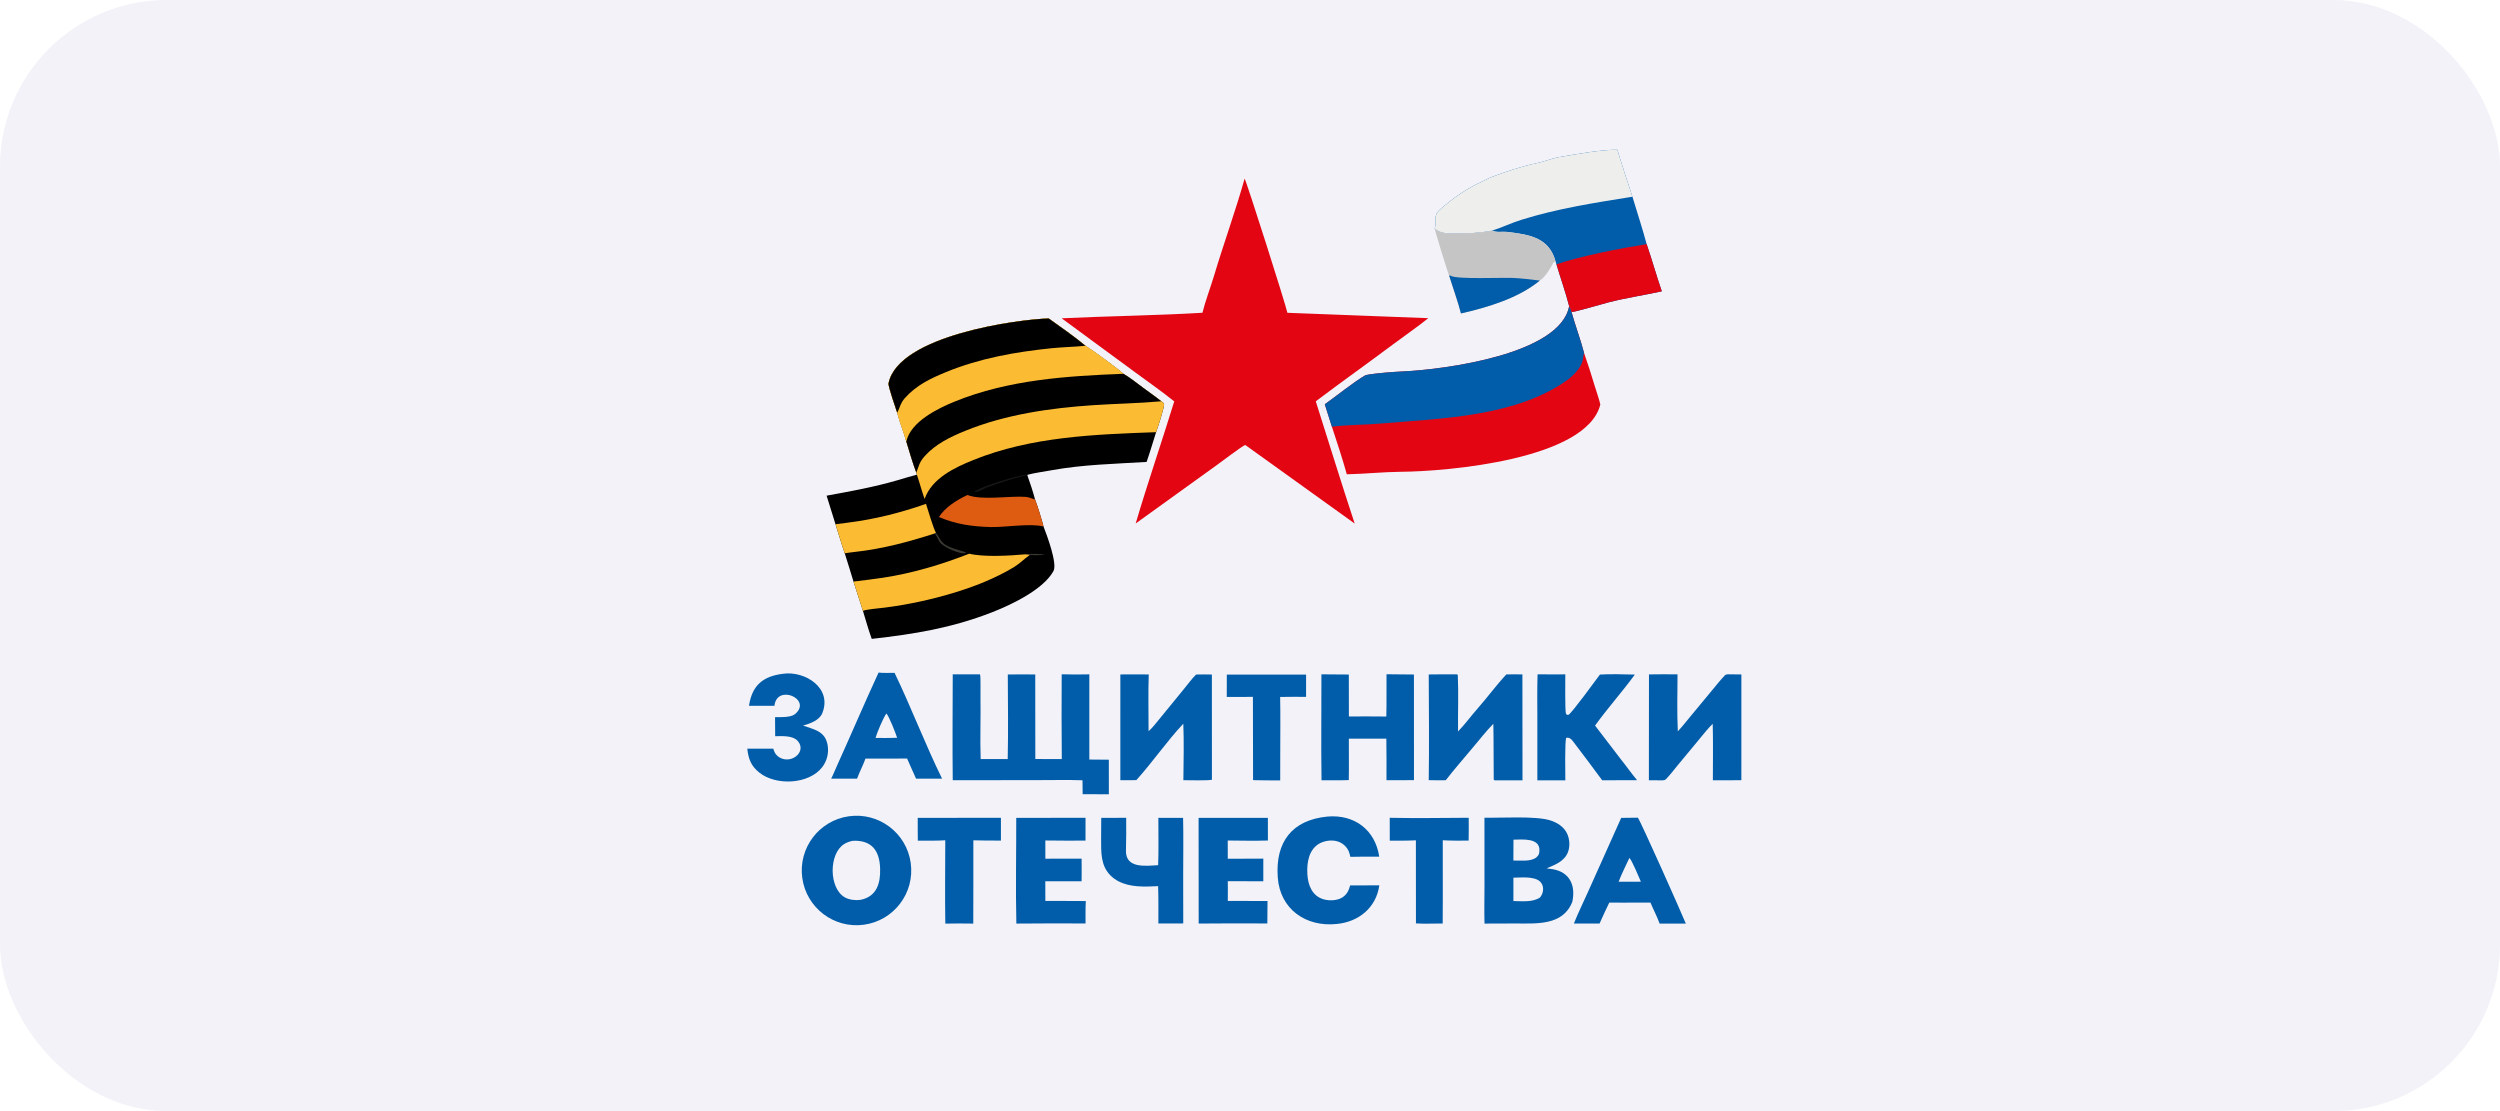 <?xml version="1.0" encoding="UTF-8"?> <svg xmlns="http://www.w3.org/2000/svg" width="180" height="80" viewBox="0 0 180 80" fill="none"><rect width="180" height="80" rx="12" fill="#F2F2F8"></rect><g clip-path="url(#clip0_2232_8863)"><path d="M64.6 29.721C64.487 29.347 63.932 27.818 63.977 27.596C64.68 24.137 73.361 22.982 75.508 22.931C76.281 23.483 77.451 24.301 78.152 24.896C78.54 25.124 80.654 26.659 80.883 26.915C81.201 27.079 81.986 27.679 82.309 27.925C82.677 28.204 83.272 28.609 83.608 28.893C83.714 28.961 83.755 28.975 83.816 29.085C83.829 29.352 83.359 30.805 83.239 31.117C83.016 31.813 82.795 32.576 82.556 33.259C80.247 33.402 77.977 33.444 75.689 33.862C75.191 33.953 74.458 34.054 73.977 34.185L73.966 34.209C74.146 34.712 74.394 35.448 74.522 35.96C74.687 36.368 75.021 37.457 75.134 37.909C75.382 38.547 76.142 40.581 75.851 41.114C75.116 42.46 72.783 43.555 71.436 44.081C68.509 45.224 65.826 45.654 62.766 46C62.546 45.409 62.322 44.603 62.133 43.988C61.901 43.285 61.673 42.58 61.451 41.873C61.263 41.211 61.023 40.51 60.822 39.841C60.577 39.143 60.383 38.448 60.156 37.746C59.953 37.056 59.718 36.38 59.515 35.689C61.233 35.376 62.935 35.067 64.616 34.578C65.081 34.442 65.546 34.295 66.015 34.179L65.977 34.03C65.718 33.357 65.47 32.489 65.255 31.788C65.077 31.117 64.781 30.447 64.6 29.721Z" fill="black"></path><path d="M64.6 29.721C64.487 29.347 63.932 27.818 63.977 27.596C64.68 24.137 73.361 22.982 75.507 22.931C76.281 23.483 77.451 24.301 78.152 24.896C78.539 25.124 80.654 26.659 80.883 26.915C81.201 27.079 81.986 27.679 82.309 27.925C82.677 28.204 83.272 28.609 83.608 28.893C83.714 28.961 83.755 28.975 83.816 29.085C83.829 29.352 83.359 30.805 83.239 31.117C78.806 31.276 74.246 31.438 70.08 33.121C68.717 33.672 67.093 34.441 66.571 35.925C66.359 35.334 66.213 34.757 66.015 34.179L65.977 34.03C65.718 33.357 65.47 32.489 65.255 31.788C65.077 31.117 64.781 30.447 64.6 29.721Z" fill="#FBBB32"></path><path d="M64.6 29.721C64.487 29.347 63.932 27.818 63.977 27.596C64.68 24.137 73.361 22.982 75.507 22.931C76.281 23.483 77.451 24.301 78.152 24.896C78.539 25.124 80.654 26.659 80.883 26.915C76.797 27.07 72.609 27.347 68.778 28.897C67.552 29.393 65.575 30.346 65.255 31.788C65.077 31.117 64.781 30.447 64.6 29.721Z" fill="#FBBB32"></path><path d="M64.6 29.721C64.487 29.347 63.932 27.818 63.977 27.596C64.68 24.137 73.361 22.982 75.507 22.931C76.281 23.483 77.451 24.301 78.152 24.896C77.349 24.977 76.524 24.989 75.714 25.072C73.107 25.339 70.546 25.792 68.109 26.792C66.995 27.249 65.972 27.736 65.142 28.671C64.834 29.019 64.777 29.386 64.6 29.721Z" fill="black"></path><path d="M80.882 26.914C81.201 27.078 81.986 27.678 82.309 27.924C82.676 28.203 83.272 28.608 83.608 28.893C81.967 29.041 80.334 29.064 78.697 29.173C75.6 29.381 72.388 29.842 69.497 31.02C68.425 31.457 67.352 31.971 66.563 32.859C66.179 33.29 66.156 33.575 65.976 34.029C65.717 33.356 65.469 32.488 65.254 31.788C65.575 30.346 67.552 29.392 68.778 28.897C72.609 27.346 76.797 27.069 80.882 26.914Z" fill="black"></path><path d="M69.783 39.866C70.838 40.122 72.7 40.012 73.792 39.913C73.903 39.915 74.075 39.907 74.171 39.942L74.11 39.984C73.747 40.237 73.426 40.577 73.002 40.834C71.675 41.639 70.091 42.26 68.612 42.7C67.008 43.183 65.366 43.534 63.703 43.748C63.425 43.783 62.251 43.885 62.133 43.988C61.9 43.285 61.673 42.58 61.451 41.873C62.153 41.783 62.87 41.706 63.568 41.598C65.715 41.268 67.769 40.655 69.783 39.866Z" fill="#FBBB32"></path><path d="M60.156 37.745C60.457 37.704 60.758 37.666 61.06 37.629C62.96 37.391 64.868 36.915 66.672 36.276C66.808 36.702 67.206 38.048 67.388 38.361L67.304 38.409C65.409 39.018 63.546 39.519 61.566 39.737C61.328 39.763 61.056 39.797 60.822 39.84C60.577 39.143 60.383 38.447 60.156 37.745Z" fill="#FBBB32"></path><path d="M67.61 37.23C68.006 36.546 68.959 35.954 69.661 35.64C70.686 36.047 72.721 35.688 73.852 35.775C74.088 35.794 74.255 35.888 74.471 35.946L74.522 35.96C74.687 36.368 75.02 37.457 75.134 37.909C74.225 37.657 72.296 37.981 71.303 37.947C69.961 37.902 68.87 37.758 67.61 37.23Z" fill="#DE5B12"></path><path d="M73.965 34.209C73.061 34.392 71.949 34.775 71.07 35.091C70.857 35.167 70.378 35.481 70.158 35.41C70.429 35.094 73.548 34.118 73.976 34.185L73.965 34.209Z" fill="#161717"></path><path d="M67.388 38.361C67.588 38.6 67.595 38.776 67.903 39.091C68.302 39.499 69.33 39.638 69.576 39.793C69.28 40.025 67.814 39.353 67.63 38.988C67.562 38.851 67.361 38.449 67.305 38.41L67.388 38.361Z" fill="#3A3932"></path><path d="M73.792 39.914C74.022 39.864 75.032 39.867 75.225 39.936C75.035 39.968 74.349 39.995 74.171 39.942C74.074 39.907 73.903 39.915 73.792 39.914Z" fill="#3A3932"></path><path d="M89.612 12.862C89.736 13.014 92.595 22.006 92.692 22.521L102.835 22.909C102.088 23.518 101.132 24.171 100.347 24.759C98.489 26.149 96.587 27.498 94.735 28.895C95.666 31.814 96.576 34.792 97.538 37.696L89.675 32.05L89.643 32.044C89.432 32.118 87.843 33.318 87.569 33.515L81.769 37.69C82.624 34.787 83.653 31.808 84.545 28.9C83.68 28.203 82.595 27.443 81.689 26.776L76.438 22.917C79.778 22.758 83.254 22.716 86.575 22.519C86.753 21.772 87.183 20.618 87.413 19.847C88.103 17.537 88.963 15.18 89.612 12.862Z" fill="#E30612"></path><path d="M112.978 22.044C113.083 22.23 113.098 22.265 113.152 22.471C113.41 23.414 113.826 24.513 114.053 25.413C114.333 26.203 114.586 27.014 114.829 27.817C114.94 28.182 115.147 28.77 115.224 29.124C114.245 33.081 104.237 33.944 100.854 33.969C99.59 33.978 98.231 34.126 96.969 34.148C96.687 33.115 96.238 31.763 95.896 30.723L95.385 29.108C96.215 28.523 97.494 27.48 98.329 27.007C99.085 26.86 100.322 26.775 101.061 26.74C103.947 26.602 112.337 25.527 112.978 22.044Z" fill="#E30612"></path><path d="M112.978 22.044C113.083 22.23 113.098 22.265 113.152 22.471C113.41 23.414 113.826 24.513 114.053 25.413C114.017 25.53 114.003 25.588 113.993 25.72C113.941 26.354 113.442 26.879 112.977 27.267C109.254 30.02 103.795 30.122 99.341 30.5C98.159 30.6 97.05 30.577 95.896 30.723L95.385 29.108C96.215 28.523 97.494 27.48 98.329 27.007C99.085 26.86 100.322 26.775 101.061 26.74C103.948 26.602 112.337 25.527 112.978 22.044Z" fill="#015DA9"></path><path d="M103.295 16.455C103.461 16.062 103.129 15.57 103.669 15.096C104.654 14.231 105.606 13.565 106.81 13.025C106.998 12.94 107.201 12.817 107.403 12.742C108.485 12.341 109.585 11.965 110.717 11.729C111.203 11.625 111.698 11.428 112.187 11.322C113.339 11.131 115.323 10.756 116.451 10.784C116.484 10.937 117.507 14.123 117.535 14.165C117.867 15.261 118.263 16.479 118.559 17.578C118.945 18.7 119.268 19.87 119.651 20.975C118.358 21.26 117.082 21.444 115.776 21.78C115.382 21.882 113.399 22.466 113.152 22.471C113.098 22.265 113.082 22.229 112.978 22.044C112.745 21.107 112.345 19.991 112.064 19.034L112.01 18.862C111.548 17.094 110.119 16.892 108.507 16.697C108.187 16.659 107.722 16.762 107.446 16.6C107.029 16.707 105.948 16.805 105.485 16.802C104.77 16.798 103.829 16.954 103.295 16.455Z" fill="#015DA9"></path><path d="M103.295 16.455C103.461 16.062 103.129 15.57 103.669 15.096C104.654 14.231 105.606 13.565 106.81 13.025C106.998 12.94 107.201 12.817 107.403 12.742C108.485 12.341 109.585 11.965 110.717 11.729C111.203 11.625 111.698 11.428 112.187 11.322C113.339 11.131 115.323 10.756 116.451 10.784C116.484 10.937 117.507 14.123 117.535 14.165C114.821 14.6 112.153 15.008 109.523 15.831C108.819 16.051 108.156 16.376 107.446 16.6C107.029 16.707 105.948 16.805 105.485 16.802C104.77 16.798 103.829 16.954 103.295 16.455Z" fill="#EEEEED"></path><path d="M118.559 17.577C118.945 18.7 119.268 19.87 119.651 20.975C118.358 21.259 117.082 21.443 115.776 21.78C115.382 21.881 113.399 22.466 113.152 22.47C113.098 22.265 113.082 22.229 112.978 22.043C112.745 21.106 112.345 19.99 112.064 19.034C113.778 18.437 116.779 17.858 118.559 17.577Z" fill="#E30612"></path><path d="M78.165 48.558L78.431 48.551L78.432 54.687L79.836 54.699L79.837 57.188C79.208 57.191 78.579 57.189 77.951 57.181C77.943 56.851 77.944 56.51 77.94 56.179C76.903 56.143 75.699 56.17 74.645 56.169L68.597 56.176C68.57 53.657 68.59 51.075 68.597 48.554C69.245 48.559 69.894 48.558 70.542 48.553L70.565 48.567C70.617 48.757 70.59 49.914 70.595 50.187C70.621 51.653 70.554 53.194 70.608 54.651L72.555 54.653C72.602 52.678 72.567 50.55 72.561 48.564C73.197 48.545 73.897 48.56 74.538 48.562L74.543 54.648C75.172 54.658 75.819 54.65 76.449 54.651C76.43 52.617 76.428 50.583 76.442 48.549C77.003 48.57 77.6 48.559 78.165 48.558Z" fill="#015DA9"></path><path d="M61.108 58.773C63.271 58.462 65.274 59.971 65.573 62.136C65.872 64.3 64.353 66.295 62.187 66.582C60.037 66.867 58.06 65.362 57.764 63.214C57.467 61.066 58.962 59.081 61.108 58.773ZM61.391 60.537C61.162 60.592 60.983 60.644 60.779 60.772C59.66 61.47 59.674 63.957 60.829 64.611C61.144 64.789 61.596 64.842 61.955 64.79C63.139 64.552 63.405 63.578 63.368 62.515C63.323 61.213 62.74 60.475 61.391 60.537Z" fill="#015DA9"></path><path d="M106.881 58.876C108.109 58.898 110.549 58.737 111.601 59.062C112.103 59.217 112.578 59.507 112.818 59.992C113.018 60.394 113.054 60.935 112.892 61.355C112.632 62.026 111.959 62.266 111.353 62.522C111.498 62.537 111.643 62.556 111.787 62.58C113.049 62.795 113.457 63.782 113.204 64.939C112.518 66.659 110.632 66.49 109.092 66.49C108.356 66.486 107.62 66.489 106.885 66.498C106.86 65.647 106.882 64.686 106.882 63.828L106.881 58.876ZM110.856 63.446C110.425 63.085 109.503 63.184 108.965 63.194V64.875C109.596 64.884 110.353 64.974 110.878 64.621C111.165 64.289 111.201 63.736 110.856 63.446ZM108.97 60.456L108.963 61.959C109.541 61.948 110.145 62.052 110.6 61.753C110.795 61.558 110.826 61.515 110.838 61.237C110.876 60.303 109.591 60.447 108.97 60.456Z" fill="#015DA9"></path><path d="M104.891 48.551L104.96 48.589C105.022 49.804 104.964 51.411 104.978 52.665C105.47 52.164 105.912 51.55 106.378 51.023C107.081 50.228 107.732 49.331 108.457 48.559C108.842 48.549 109.228 48.548 109.613 48.558L109.62 56.183C108.967 56.177 108.315 56.177 107.663 56.183L107.593 56.178C107.578 56.162 107.564 56.147 107.549 56.131C107.533 54.97 107.548 53.214 107.52 52.113C107.044 52.596 106.466 53.321 106.021 53.852C105.391 54.605 104.694 55.403 104.095 56.176C103.704 56.191 103.264 56.176 102.869 56.171C102.907 53.68 102.879 51.058 102.869 48.561C103.535 48.547 104.223 48.553 104.891 48.551Z" fill="#015DA9"></path><path d="M124.412 48.549C124.734 48.548 125.056 48.552 125.379 48.56L125.378 56.176C124.694 56.184 124.01 56.184 123.326 56.179C123.331 54.84 123.348 53.448 123.317 52.113C123.006 52.401 122.591 52.933 122.309 53.272L120.783 55.112C120.525 55.429 120.241 55.8 119.955 56.092C119.87 56.178 119.833 56.165 119.717 56.184L118.719 56.178L118.726 48.557C119.391 48.539 120.112 48.553 120.782 48.553C120.778 49.834 120.737 51.389 120.804 52.653C121.094 52.351 121.454 51.893 121.727 51.563L123.283 49.684C123.566 49.342 123.869 48.962 124.176 48.642C124.26 48.554 124.293 48.569 124.412 48.549Z" fill="#015DA9"></path><path d="M80.666 48.56C81.333 48.546 82.04 48.559 82.71 48.561C82.662 49.835 82.698 51.354 82.698 52.647C82.962 52.425 83.32 51.96 83.551 51.678L85.204 49.655C85.447 49.357 85.861 48.809 86.121 48.565C86.499 48.556 86.877 48.557 87.255 48.566L87.258 56.138C87.117 56.213 85.487 56.174 85.203 56.174C85.22 54.935 85.251 53.329 85.198 52.107C84.039 53.336 82.951 54.918 81.815 56.17C81.436 56.179 81.045 56.173 80.665 56.173L80.666 48.56Z" fill="#015DA9"></path><path d="M103.295 16.455C103.829 16.955 104.77 16.799 105.485 16.803C105.948 16.806 107.029 16.708 107.446 16.601C107.722 16.762 108.187 16.659 108.507 16.698C110.119 16.892 111.548 17.095 112.01 18.862C111.95 18.865 111.882 18.848 111.854 18.895C111.598 19.339 111.314 19.9 110.868 20.201C109.296 21.487 107.128 22.122 105.189 22.568C104.981 21.736 104.601 20.7 104.342 19.851C104.271 19.732 103.316 16.627 103.295 16.455Z" fill="#C6C5C5"></path><path d="M104.342 19.851L104.412 19.831C104.433 19.843 104.454 19.855 104.475 19.867C104.947 20.119 108.114 19.977 108.906 20.01C109.561 20.037 110.217 20.124 110.868 20.201C109.296 21.486 107.128 22.121 105.189 22.568C104.981 21.736 104.601 20.699 104.342 19.851Z" fill="#015DA9"></path><path d="M99.83 48.546C100.488 48.546 101.145 48.553 101.803 48.565L101.806 56.171L99.826 56.175C99.832 55.177 99.829 54.18 99.817 53.183L97.117 53.186C97.109 54.174 97.134 55.18 97.112 56.166C96.502 56.191 95.776 56.173 95.15 56.181C95.11 53.671 95.148 51.073 95.142 48.551C95.799 48.549 96.457 48.554 97.115 48.566L97.12 51.586C98.019 51.579 98.917 51.58 99.815 51.59C99.843 50.59 99.816 49.554 99.83 48.546Z" fill="#015DA9"></path><path d="M110.705 48.55C111.357 48.564 112.047 48.553 112.702 48.554C112.708 49.031 112.667 51.09 112.749 51.394C112.832 51.488 112.779 51.456 112.924 51.472C113.188 51.325 114.875 48.992 115.194 48.569C115.846 48.522 117.039 48.549 117.707 48.57C116.827 49.785 115.731 51.006 114.844 52.242L116.691 54.654C117.093 55.154 117.453 55.678 117.871 56.175C117.033 56.181 116.195 56.182 115.356 56.178C114.676 55.242 113.949 54.295 113.251 53.369C113.116 53.19 112.995 53.091 112.772 53.122C112.656 53.27 112.704 55.832 112.704 56.182L110.689 56.184L110.689 51.8C110.689 50.745 110.669 49.599 110.705 48.55Z" fill="#015DA9"></path><path d="M95.582 58.791C97.523 58.628 99.013 59.747 99.306 61.679C98.612 61.674 97.918 61.678 97.224 61.692C97.197 61.576 97.162 61.419 97.117 61.311C96.974 60.978 96.699 60.72 96.358 60.599C95.939 60.452 95.429 60.514 95.038 60.712C94.226 61.139 94.084 62.113 94.13 62.936C94.174 63.729 94.473 64.514 95.307 64.753C95.698 64.865 96.262 64.848 96.62 64.632C96.965 64.424 97.114 64.124 97.21 63.748L98.274 63.747L99.312 63.743C99.085 65.356 97.824 66.377 96.244 66.526C94.037 66.758 92.165 65.477 91.999 63.176C91.814 60.612 93.033 59.038 95.582 58.791Z" fill="#015DA9"></path><path d="M117.923 58.873C118.059 58.974 121.092 65.784 121.379 66.497L119.491 66.498C119.318 66.002 119.041 65.489 118.833 64.987L116.772 64.99L115.868 64.986C115.627 65.486 115.394 65.989 115.167 66.495C114.552 66.491 113.936 66.491 113.32 66.493C113.597 65.792 114.017 64.93 114.331 64.228L116.726 58.887L117.923 58.873ZM117.316 61.77C117.084 62.27 116.726 62.986 116.541 63.486L117.432 63.487L118.144 63.481C118.016 63.188 117.502 61.944 117.316 61.77Z" fill="#015DA9"></path><path d="M73.17 58.888L78.158 58.88L78.157 60.525C77.192 60.53 76.228 60.527 75.264 60.515L75.266 61.827L77.876 61.823C77.888 62.355 77.877 62.915 77.875 63.45L75.261 63.452L75.263 63.937L75.266 64.866C76.236 64.879 77.207 64.859 78.18 64.876C78.148 65.361 78.161 65.993 78.159 66.489C76.499 66.481 74.839 66.483 73.178 66.498C73.119 64.047 73.175 61.357 73.17 58.888Z" fill="#015DA9"></path><path d="M63.258 48.424C63.525 48.465 64.116 48.447 64.408 48.444C65.596 50.903 66.621 53.61 67.83 56.065L65.957 56.065C65.736 55.596 65.532 55.095 65.311 54.616L64.491 54.617L62.312 54.62C62.175 55.032 61.882 55.577 61.708 56.065L59.842 56.065C59.989 55.786 60.118 55.452 60.25 55.162C61.265 52.923 62.228 50.655 63.258 48.424ZM63.817 51.371C63.589 51.705 63.15 52.731 63.037 53.13L63.749 53.135C64.02 53.131 64.324 53.133 64.592 53.119C64.506 52.831 64.005 51.546 63.817 51.371Z" fill="#015DA9"></path><path d="M86.299 58.886L91.287 58.888L91.289 60.517C90.365 60.548 89.325 60.525 88.397 60.517C88.405 60.955 88.406 61.392 88.4 61.831L90.959 61.821L90.958 63.451L88.399 63.446L88.406 63.951C88.408 64.254 88.403 64.563 88.401 64.867L91.261 64.872L91.248 66.489C89.6 66.479 87.953 66.481 86.305 66.496L86.299 58.886Z" fill="#015DA9"></path><path d="M56.41 48.507C57.952 48.301 59.939 49.522 59.206 51.348C58.997 51.868 58.321 52.097 57.82 52.243C58.605 52.525 59.417 52.627 59.59 53.658C59.685 54.212 59.546 54.781 59.205 55.229C58.243 56.484 55.867 56.587 54.667 55.624C54.071 55.145 53.885 54.636 53.805 53.906L55.673 53.904C55.717 54.031 55.777 54.2 55.861 54.304C56.043 54.528 56.312 54.665 56.601 54.679C57.343 54.717 58.002 53.959 57.416 53.327C57.071 52.954 56.306 52.997 55.813 53.007C55.805 52.553 55.807 52.091 55.804 51.636C56.204 51.633 56.941 51.668 57.245 51.412C58.51 50.347 55.924 49.211 55.761 50.817L53.926 50.819C54.153 49.331 54.942 48.682 56.41 48.507Z" fill="#015DA9"></path><path d="M83.402 58.884L85.183 58.886C85.215 60.257 85.189 61.718 85.189 63.096L85.194 66.487C84.6 66.495 83.997 66.491 83.403 66.492C83.403 65.604 83.415 64.688 83.385 63.802C83.123 63.816 82.861 63.826 82.599 63.831C81.671 63.845 80.659 63.73 79.962 63.04C79.231 62.316 79.283 61.333 79.281 60.378C79.279 59.881 79.282 59.383 79.289 58.886L81.085 58.883C81.092 59.661 81.092 60.456 81.069 61.234C81.03 62.545 82.476 62.346 83.386 62.292C83.43 61.236 83.4 59.952 83.402 58.884Z" fill="#015DA9"></path><path d="M66.076 58.886L72.066 58.882L72.067 60.522C71.412 60.532 70.74 60.513 70.082 60.502L70.08 64.546L70.075 66.499C69.404 66.486 68.734 66.486 68.063 66.501C68.03 64.529 68.058 62.476 68.06 60.5C67.426 60.541 66.724 60.527 66.084 60.528C66.071 59.991 66.078 59.425 66.076 58.886Z" fill="#015DA9"></path><path d="M88.331 48.57L94.039 48.569C94.035 49.104 94.034 49.639 94.037 50.174C93.415 50.168 92.793 50.17 92.171 50.181C92.197 51.549 92.178 52.967 92.178 54.339L92.175 56.19C91.524 56.191 90.872 56.185 90.221 56.17L90.21 50.176L88.326 50.179L88.331 48.57Z" fill="#015DA9"></path><path d="M100.061 58.882C101.907 58.919 103.892 58.891 105.746 58.88C105.753 59.428 105.751 59.977 105.741 60.525C105.134 60.53 104.482 60.532 103.879 60.499L103.881 64.651L103.874 66.492C103.293 66.49 102.51 66.523 101.948 66.486L101.944 60.502C101.336 60.535 100.677 60.527 100.064 60.529L100.061 58.882Z" fill="#015DA9"></path></g><defs><clipPath id="clip0_2232_8863"><rect width="78" height="78" fill="white" transform="translate(51 1)"></rect></clipPath></defs></svg> 